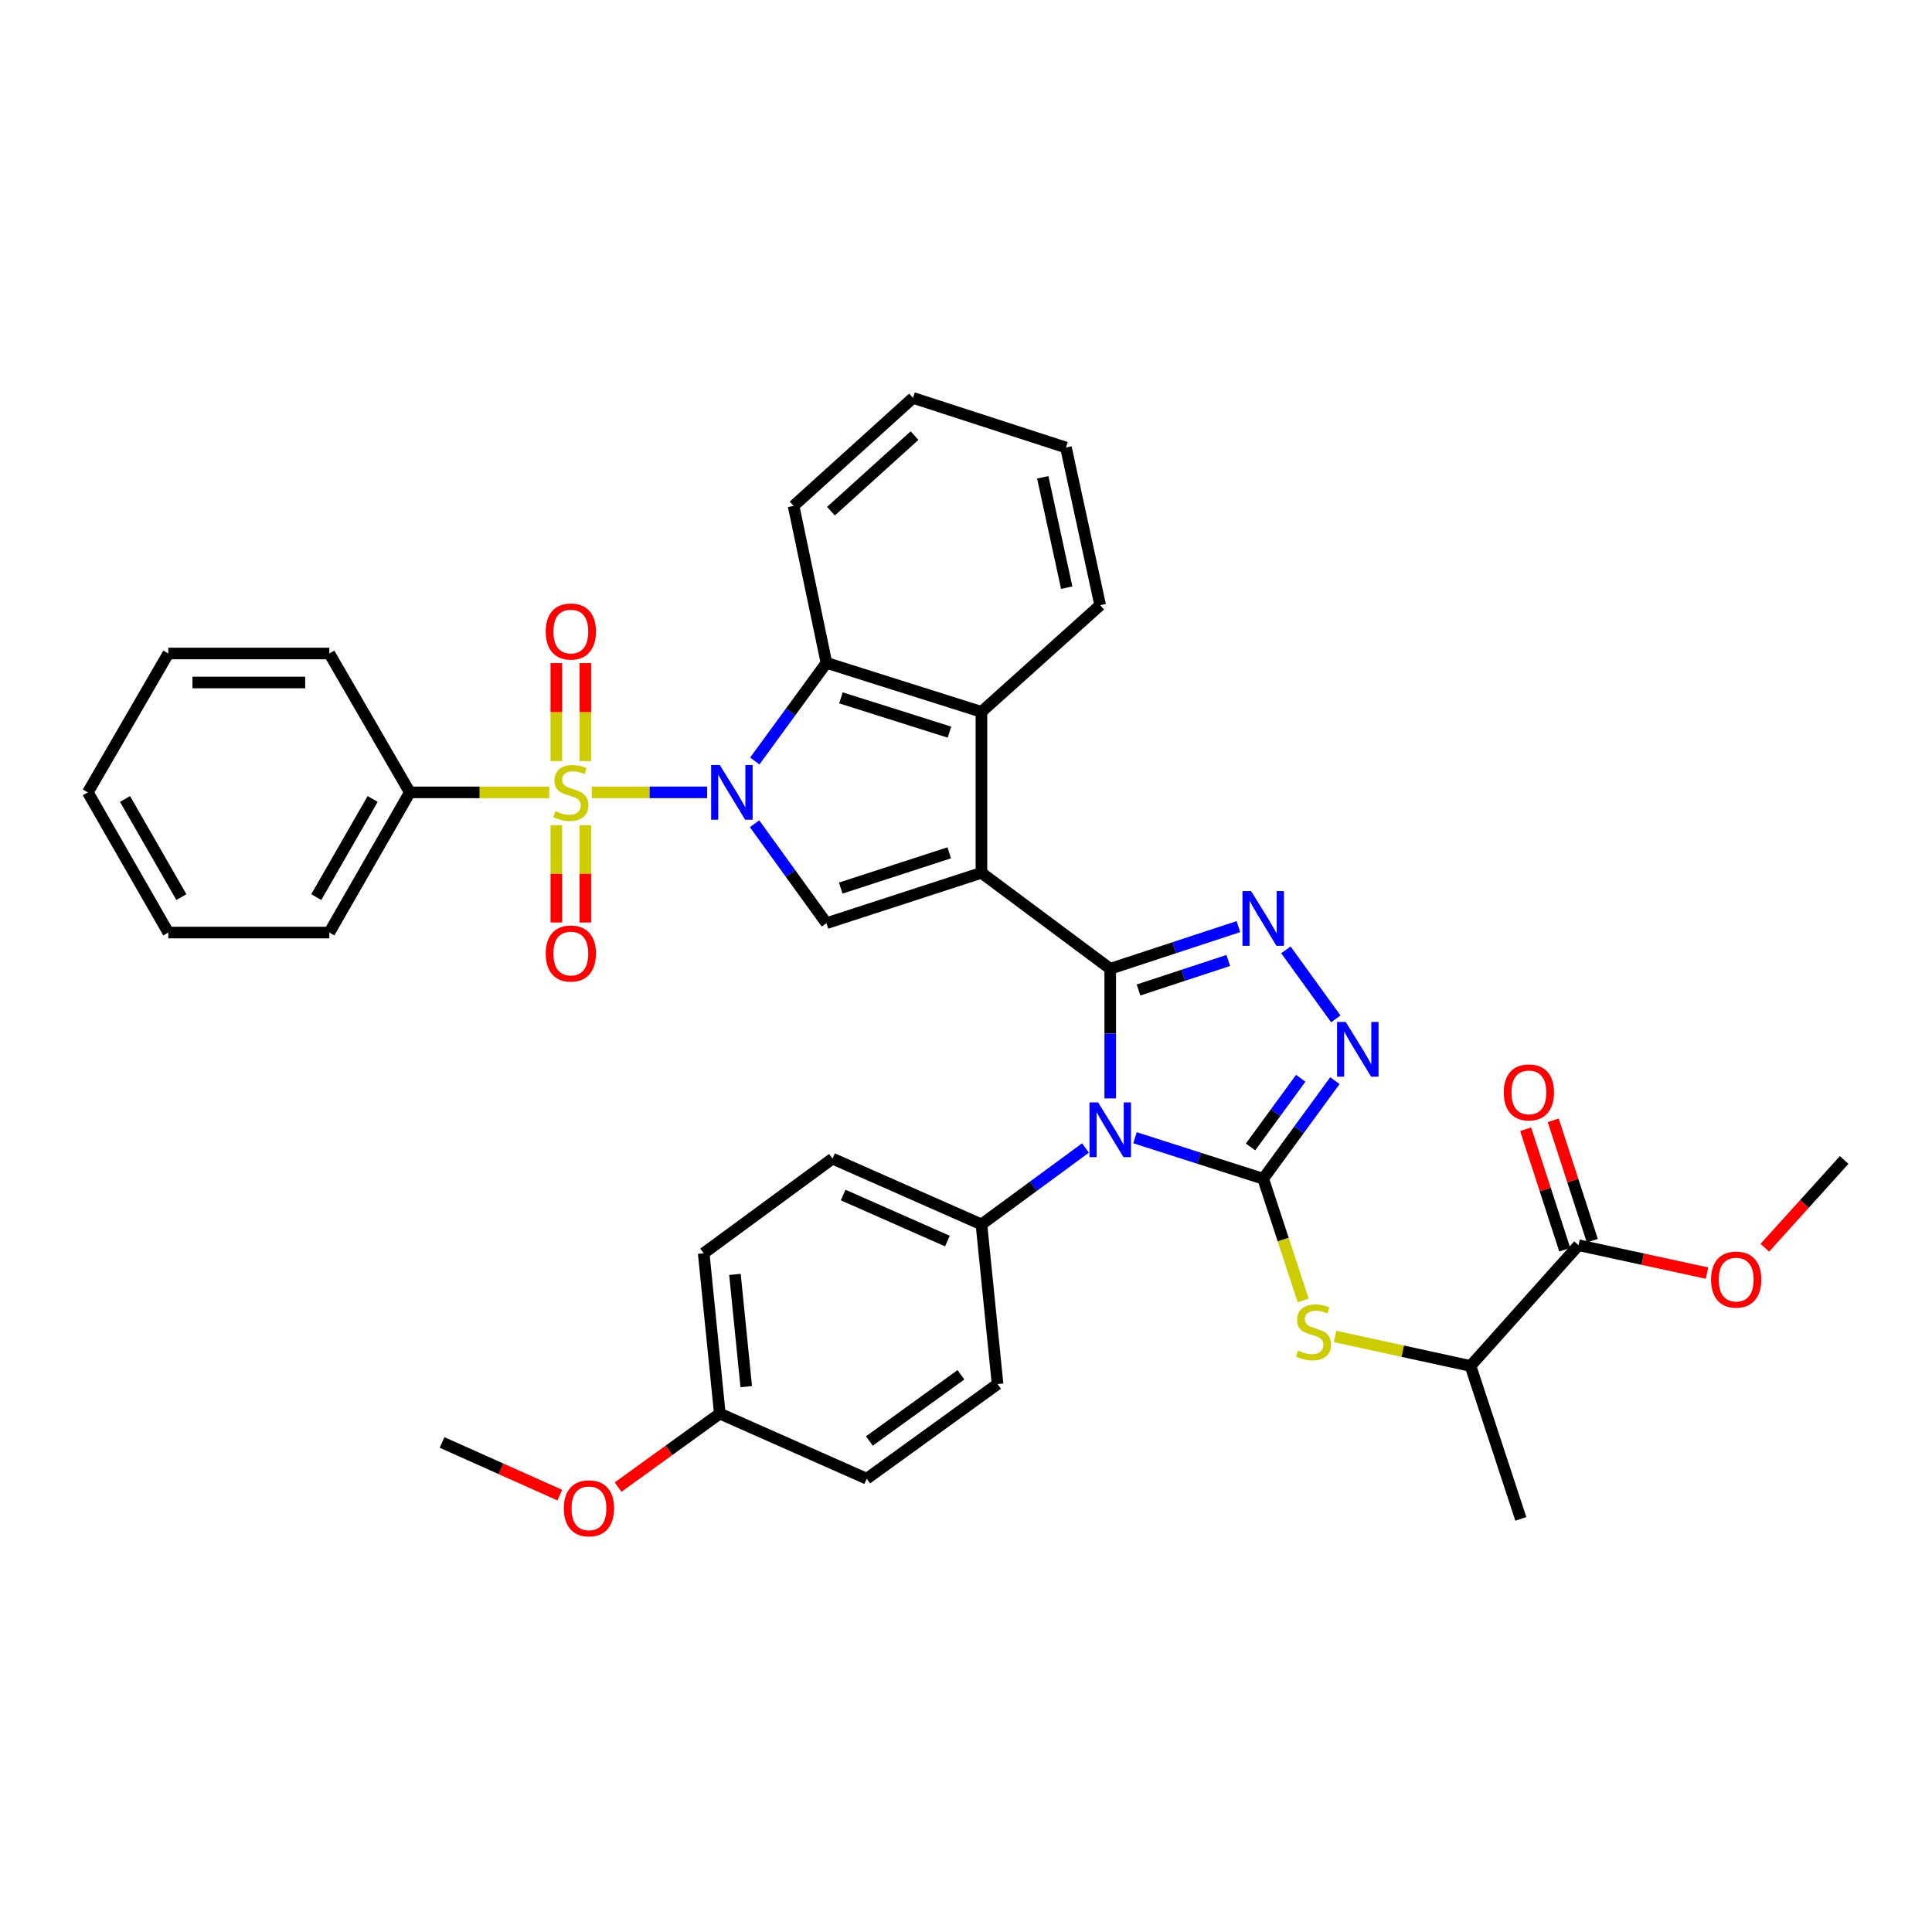 <?xml version='1.0' encoding='iso-8859-1'?>
<svg version='1.1' baseProfile='full'
              xmlns='http://www.w3.org/2000/svg'
                      xmlns:rdkit='http://www.rdkit.org/xml'
                      xmlns:xlink='http://www.w3.org/1999/xlink'
                  xml:space='preserve'
width='1000px' height='1000px' viewBox='0 0 1000 1000'>
<!-- END OF HEADER -->
<rect style='opacity:1.0;fill:#FFFFFF;stroke:none' width='1000' height='1000' x='0' y='0'> </rect>
<path class='bond-0' d='M 574.657,501.434 L 507.993,451.774' style='fill:none;fill-rule:evenodd;stroke:#000000;stroke-width:6px;stroke-linecap:butt;stroke-linejoin:miter;stroke-opacity:1' />
<path class='bond-3' d='M 574.657,501.434 L 574.657,534.988' style='fill:none;fill-rule:evenodd;stroke:#000000;stroke-width:6px;stroke-linecap:butt;stroke-linejoin:miter;stroke-opacity:1' />
<path class='bond-3' d='M 574.657,534.988 L 574.657,568.541' style='fill:none;fill-rule:evenodd;stroke:#0000FF;stroke-width:6px;stroke-linecap:butt;stroke-linejoin:miter;stroke-opacity:1' />
<path class='bond-5' d='M 574.657,501.434 L 607.833,490.524' style='fill:none;fill-rule:evenodd;stroke:#000000;stroke-width:6px;stroke-linecap:butt;stroke-linejoin:miter;stroke-opacity:1' />
<path class='bond-5' d='M 607.833,490.524 L 641.009,479.613' style='fill:none;fill-rule:evenodd;stroke:#0000FF;stroke-width:6px;stroke-linecap:butt;stroke-linejoin:miter;stroke-opacity:1' />
<path class='bond-5' d='M 589.297,512.413 L 612.52,504.776' style='fill:none;fill-rule:evenodd;stroke:#000000;stroke-width:6px;stroke-linecap:butt;stroke-linejoin:miter;stroke-opacity:1' />
<path class='bond-5' d='M 612.52,504.776 L 635.743,497.138' style='fill:none;fill-rule:evenodd;stroke:#0000FF;stroke-width:6px;stroke-linecap:butt;stroke-linejoin:miter;stroke-opacity:1' />
<path class='bond-6' d='M 507.993,451.774 L 427.768,477.846' style='fill:none;fill-rule:evenodd;stroke:#000000;stroke-width:6px;stroke-linecap:butt;stroke-linejoin:miter;stroke-opacity:1' />
<path class='bond-6' d='M 491.322,441.416 L 435.165,459.667' style='fill:none;fill-rule:evenodd;stroke:#000000;stroke-width:6px;stroke-linecap:butt;stroke-linejoin:miter;stroke-opacity:1' />
<path class='bond-8' d='M 507.993,451.774 L 507.993,368.456' style='fill:none;fill-rule:evenodd;stroke:#000000;stroke-width:6px;stroke-linecap:butt;stroke-linejoin:miter;stroke-opacity:1' />
<path class='bond-1' d='M 390.569,426.381 L 409.169,452.113' style='fill:none;fill-rule:evenodd;stroke:#0000FF;stroke-width:6px;stroke-linecap:butt;stroke-linejoin:miter;stroke-opacity:1' />
<path class='bond-1' d='M 409.169,452.113 L 427.768,477.846' style='fill:none;fill-rule:evenodd;stroke:#000000;stroke-width:6px;stroke-linecap:butt;stroke-linejoin:miter;stroke-opacity:1' />
<path class='bond-2' d='M 366.001,410.132 L 336.155,410.132' style='fill:none;fill-rule:evenodd;stroke:#0000FF;stroke-width:6px;stroke-linecap:butt;stroke-linejoin:miter;stroke-opacity:1' />
<path class='bond-2' d='M 336.155,410.132 L 306.309,410.132' style='fill:none;fill-rule:evenodd;stroke:#CCCC00;stroke-width:6px;stroke-linecap:butt;stroke-linejoin:miter;stroke-opacity:1' />
<path class='bond-38' d='M 390.679,393.897 L 409.223,368.499' style='fill:none;fill-rule:evenodd;stroke:#0000FF;stroke-width:6px;stroke-linecap:butt;stroke-linejoin:miter;stroke-opacity:1' />
<path class='bond-38' d='M 409.223,368.499 L 427.768,343.101' style='fill:none;fill-rule:evenodd;stroke:#000000;stroke-width:6px;stroke-linecap:butt;stroke-linejoin:miter;stroke-opacity:1' />
<path class='bond-12' d='M 302.967,393.928 L 302.967,368.578' style='fill:none;fill-rule:evenodd;stroke:#CCCC00;stroke-width:6px;stroke-linecap:butt;stroke-linejoin:miter;stroke-opacity:1' />
<path class='bond-12' d='M 302.967,368.578 L 302.967,343.228' style='fill:none;fill-rule:evenodd;stroke:#FF0000;stroke-width:6px;stroke-linecap:butt;stroke-linejoin:miter;stroke-opacity:1' />
<path class='bond-12' d='M 287.964,393.928 L 287.964,368.578' style='fill:none;fill-rule:evenodd;stroke:#CCCC00;stroke-width:6px;stroke-linecap:butt;stroke-linejoin:miter;stroke-opacity:1' />
<path class='bond-12' d='M 287.964,368.578 L 287.964,343.228' style='fill:none;fill-rule:evenodd;stroke:#FF0000;stroke-width:6px;stroke-linecap:butt;stroke-linejoin:miter;stroke-opacity:1' />
<path class='bond-14' d='M 287.964,427.095 L 287.964,452.291' style='fill:none;fill-rule:evenodd;stroke:#CCCC00;stroke-width:6px;stroke-linecap:butt;stroke-linejoin:miter;stroke-opacity:1' />
<path class='bond-14' d='M 287.964,452.291 L 287.964,477.487' style='fill:none;fill-rule:evenodd;stroke:#FF0000;stroke-width:6px;stroke-linecap:butt;stroke-linejoin:miter;stroke-opacity:1' />
<path class='bond-14' d='M 302.967,427.095 L 302.967,452.291' style='fill:none;fill-rule:evenodd;stroke:#CCCC00;stroke-width:6px;stroke-linecap:butt;stroke-linejoin:miter;stroke-opacity:1' />
<path class='bond-14' d='M 302.967,452.291 L 302.967,477.487' style='fill:none;fill-rule:evenodd;stroke:#FF0000;stroke-width:6px;stroke-linecap:butt;stroke-linejoin:miter;stroke-opacity:1' />
<path class='bond-15' d='M 284.302,410.132 L 248.217,410.132' style='fill:none;fill-rule:evenodd;stroke:#CCCC00;stroke-width:6px;stroke-linecap:butt;stroke-linejoin:miter;stroke-opacity:1' />
<path class='bond-15' d='M 248.217,410.132 L 212.131,410.132' style='fill:none;fill-rule:evenodd;stroke:#000000;stroke-width:6px;stroke-linecap:butt;stroke-linejoin:miter;stroke-opacity:1' />
<path class='bond-4' d='M 587.476,588.889 L 620.654,599.51' style='fill:none;fill-rule:evenodd;stroke:#0000FF;stroke-width:6px;stroke-linecap:butt;stroke-linejoin:miter;stroke-opacity:1' />
<path class='bond-4' d='M 620.654,599.51 L 653.832,610.132' style='fill:none;fill-rule:evenodd;stroke:#000000;stroke-width:6px;stroke-linecap:butt;stroke-linejoin:miter;stroke-opacity:1' />
<path class='bond-11' d='M 561.849,594.193 L 534.921,613.974' style='fill:none;fill-rule:evenodd;stroke:#0000FF;stroke-width:6px;stroke-linecap:butt;stroke-linejoin:miter;stroke-opacity:1' />
<path class='bond-11' d='M 534.921,613.974 L 507.993,633.754' style='fill:none;fill-rule:evenodd;stroke:#000000;stroke-width:6px;stroke-linecap:butt;stroke-linejoin:miter;stroke-opacity:1' />
<path class='bond-10' d='M 653.832,610.132 L 664.187,641.618' style='fill:none;fill-rule:evenodd;stroke:#000000;stroke-width:6px;stroke-linecap:butt;stroke-linejoin:miter;stroke-opacity:1' />
<path class='bond-10' d='M 664.187,641.618 L 674.542,673.103' style='fill:none;fill-rule:evenodd;stroke:#CCCC00;stroke-width:6px;stroke-linecap:butt;stroke-linejoin:miter;stroke-opacity:1' />
<path class='bond-37' d='M 653.832,610.132 L 672.386,584.738' style='fill:none;fill-rule:evenodd;stroke:#000000;stroke-width:6px;stroke-linecap:butt;stroke-linejoin:miter;stroke-opacity:1' />
<path class='bond-37' d='M 672.386,584.738 L 690.939,559.345' style='fill:none;fill-rule:evenodd;stroke:#0000FF;stroke-width:6px;stroke-linecap:butt;stroke-linejoin:miter;stroke-opacity:1' />
<path class='bond-37' d='M 647.284,593.663 L 660.271,575.887' style='fill:none;fill-rule:evenodd;stroke:#000000;stroke-width:6px;stroke-linecap:butt;stroke-linejoin:miter;stroke-opacity:1' />
<path class='bond-37' d='M 660.271,575.887 L 673.259,558.112' style='fill:none;fill-rule:evenodd;stroke:#0000FF;stroke-width:6px;stroke-linecap:butt;stroke-linejoin:miter;stroke-opacity:1' />
<path class='bond-7' d='M 665.583,491.645 L 691.413,527.362' style='fill:none;fill-rule:evenodd;stroke:#0000FF;stroke-width:6px;stroke-linecap:butt;stroke-linejoin:miter;stroke-opacity:1' />
<path class='bond-9' d='M 507.993,368.456 L 427.768,343.101' style='fill:none;fill-rule:evenodd;stroke:#000000;stroke-width:6px;stroke-linecap:butt;stroke-linejoin:miter;stroke-opacity:1' />
<path class='bond-9' d='M 491.438,378.959 L 435.281,361.21' style='fill:none;fill-rule:evenodd;stroke:#000000;stroke-width:6px;stroke-linecap:butt;stroke-linejoin:miter;stroke-opacity:1' />
<path class='bond-24' d='M 507.993,368.456 L 569.448,313.236' style='fill:none;fill-rule:evenodd;stroke:#000000;stroke-width:6px;stroke-linecap:butt;stroke-linejoin:miter;stroke-opacity:1' />
<path class='bond-25' d='M 427.768,343.101 L 410.765,261.851' style='fill:none;fill-rule:evenodd;stroke:#000000;stroke-width:6px;stroke-linecap:butt;stroke-linejoin:miter;stroke-opacity:1' />
<path class='bond-16' d='M 691.03,691.739 L 726.084,699.379' style='fill:none;fill-rule:evenodd;stroke:#CCCC00;stroke-width:6px;stroke-linecap:butt;stroke-linejoin:miter;stroke-opacity:1' />
<path class='bond-16' d='M 726.084,699.379 L 761.138,707.019' style='fill:none;fill-rule:evenodd;stroke:#000000;stroke-width:6px;stroke-linecap:butt;stroke-linejoin:miter;stroke-opacity:1' />
<path class='bond-18' d='M 507.993,633.754 L 430.91,599.713' style='fill:none;fill-rule:evenodd;stroke:#000000;stroke-width:6px;stroke-linecap:butt;stroke-linejoin:miter;stroke-opacity:1' />
<path class='bond-18' d='M 490.37,642.372 L 436.412,618.544' style='fill:none;fill-rule:evenodd;stroke:#000000;stroke-width:6px;stroke-linecap:butt;stroke-linejoin:miter;stroke-opacity:1' />
<path class='bond-19' d='M 507.993,633.754 L 516.337,716.396' style='fill:none;fill-rule:evenodd;stroke:#000000;stroke-width:6px;stroke-linecap:butt;stroke-linejoin:miter;stroke-opacity:1' />
<path class='bond-13' d='M 817.05,644.523 L 761.138,707.019' style='fill:none;fill-rule:evenodd;stroke:#000000;stroke-width:6px;stroke-linecap:butt;stroke-linejoin:miter;stroke-opacity:1' />
<path class='bond-17' d='M 824.185,642.207 L 814.069,611.036' style='fill:none;fill-rule:evenodd;stroke:#000000;stroke-width:6px;stroke-linecap:butt;stroke-linejoin:miter;stroke-opacity:1' />
<path class='bond-17' d='M 814.069,611.036 L 803.954,579.865' style='fill:none;fill-rule:evenodd;stroke:#FF0000;stroke-width:6px;stroke-linecap:butt;stroke-linejoin:miter;stroke-opacity:1' />
<path class='bond-17' d='M 809.915,646.838 L 799.799,615.667' style='fill:none;fill-rule:evenodd;stroke:#000000;stroke-width:6px;stroke-linecap:butt;stroke-linejoin:miter;stroke-opacity:1' />
<path class='bond-17' d='M 799.799,615.667 L 789.683,584.496' style='fill:none;fill-rule:evenodd;stroke:#FF0000;stroke-width:6px;stroke-linecap:butt;stroke-linejoin:miter;stroke-opacity:1' />
<path class='bond-20' d='M 817.05,644.523 L 850.306,651.741' style='fill:none;fill-rule:evenodd;stroke:#000000;stroke-width:6px;stroke-linecap:butt;stroke-linejoin:miter;stroke-opacity:1' />
<path class='bond-20' d='M 850.306,651.741 L 883.563,658.96' style='fill:none;fill-rule:evenodd;stroke:#FF0000;stroke-width:6px;stroke-linecap:butt;stroke-linejoin:miter;stroke-opacity:1' />
<path class='bond-27' d='M 212.131,410.132 L 170.464,482.689' style='fill:none;fill-rule:evenodd;stroke:#000000;stroke-width:6px;stroke-linecap:butt;stroke-linejoin:miter;stroke-opacity:1' />
<path class='bond-27' d='M 192.871,413.544 L 163.704,464.334' style='fill:none;fill-rule:evenodd;stroke:#000000;stroke-width:6px;stroke-linecap:butt;stroke-linejoin:miter;stroke-opacity:1' />
<path class='bond-28' d='M 212.131,410.132 L 170.464,338.25' style='fill:none;fill-rule:evenodd;stroke:#000000;stroke-width:6px;stroke-linecap:butt;stroke-linejoin:miter;stroke-opacity:1' />
<path class='bond-29' d='M 761.138,707.019 L 787.177,786.177' style='fill:none;fill-rule:evenodd;stroke:#000000;stroke-width:6px;stroke-linecap:butt;stroke-linejoin:miter;stroke-opacity:1' />
<path class='bond-22' d='M 430.91,599.713 L 364.23,648.682' style='fill:none;fill-rule:evenodd;stroke:#000000;stroke-width:6px;stroke-linecap:butt;stroke-linejoin:miter;stroke-opacity:1' />
<path class='bond-23' d='M 516.337,716.396 L 448.606,765.373' style='fill:none;fill-rule:evenodd;stroke:#000000;stroke-width:6px;stroke-linecap:butt;stroke-linejoin:miter;stroke-opacity:1' />
<path class='bond-23' d='M 497.386,711.585 L 449.974,745.869' style='fill:none;fill-rule:evenodd;stroke:#000000;stroke-width:6px;stroke-linecap:butt;stroke-linejoin:miter;stroke-opacity:1' />
<path class='bond-30' d='M 913.478,645.831 L 934.012,623.114' style='fill:none;fill-rule:evenodd;stroke:#FF0000;stroke-width:6px;stroke-linecap:butt;stroke-linejoin:miter;stroke-opacity:1' />
<path class='bond-30' d='M 934.012,623.114 L 954.545,600.397' style='fill:none;fill-rule:evenodd;stroke:#000000;stroke-width:6px;stroke-linecap:butt;stroke-linejoin:miter;stroke-opacity:1' />
<path class='bond-21' d='M 372.573,731.674 L 448.606,765.373' style='fill:none;fill-rule:evenodd;stroke:#000000;stroke-width:6px;stroke-linecap:butt;stroke-linejoin:miter;stroke-opacity:1' />
<path class='bond-26' d='M 372.573,731.674 L 346.252,750.697' style='fill:none;fill-rule:evenodd;stroke:#000000;stroke-width:6px;stroke-linecap:butt;stroke-linejoin:miter;stroke-opacity:1' />
<path class='bond-26' d='M 346.252,750.697 L 319.932,769.721' style='fill:none;fill-rule:evenodd;stroke:#FF0000;stroke-width:6px;stroke-linecap:butt;stroke-linejoin:miter;stroke-opacity:1' />
<path class='bond-39' d='M 372.573,731.674 L 364.23,648.682' style='fill:none;fill-rule:evenodd;stroke:#000000;stroke-width:6px;stroke-linecap:butt;stroke-linejoin:miter;stroke-opacity:1' />
<path class='bond-39' d='M 386.25,717.725 L 380.409,659.63' style='fill:none;fill-rule:evenodd;stroke:#000000;stroke-width:6px;stroke-linecap:butt;stroke-linejoin:miter;stroke-opacity:1' />
<path class='bond-33' d='M 569.448,313.236 L 551.736,231.636' style='fill:none;fill-rule:evenodd;stroke:#000000;stroke-width:6px;stroke-linecap:butt;stroke-linejoin:miter;stroke-opacity:1' />
<path class='bond-33' d='M 552.129,304.179 L 539.731,247.058' style='fill:none;fill-rule:evenodd;stroke:#000000;stroke-width:6px;stroke-linecap:butt;stroke-linejoin:miter;stroke-opacity:1' />
<path class='bond-40' d='M 410.765,261.851 L 472.569,205.956' style='fill:none;fill-rule:evenodd;stroke:#000000;stroke-width:6px;stroke-linecap:butt;stroke-linejoin:miter;stroke-opacity:1' />
<path class='bond-40' d='M 430.099,264.594 L 473.362,225.467' style='fill:none;fill-rule:evenodd;stroke:#000000;stroke-width:6px;stroke-linecap:butt;stroke-linejoin:miter;stroke-opacity:1' />
<path class='bond-31' d='M 289.76,773.879 L 259.285,760.245' style='fill:none;fill-rule:evenodd;stroke:#FF0000;stroke-width:6px;stroke-linecap:butt;stroke-linejoin:miter;stroke-opacity:1' />
<path class='bond-31' d='M 259.285,760.245 L 228.81,746.611' style='fill:none;fill-rule:evenodd;stroke:#000000;stroke-width:6px;stroke-linecap:butt;stroke-linejoin:miter;stroke-opacity:1' />
<path class='bond-34' d='M 170.464,482.689 L 87.113,482.689' style='fill:none;fill-rule:evenodd;stroke:#000000;stroke-width:6px;stroke-linecap:butt;stroke-linejoin:miter;stroke-opacity:1' />
<path class='bond-35' d='M 170.464,338.25 L 87.113,338.25' style='fill:none;fill-rule:evenodd;stroke:#000000;stroke-width:6px;stroke-linecap:butt;stroke-linejoin:miter;stroke-opacity:1' />
<path class='bond-35' d='M 157.962,353.253 L 99.616,353.253' style='fill:none;fill-rule:evenodd;stroke:#000000;stroke-width:6px;stroke-linecap:butt;stroke-linejoin:miter;stroke-opacity:1' />
<path class='bond-32' d='M 472.569,205.956 L 551.736,231.636' style='fill:none;fill-rule:evenodd;stroke:#000000;stroke-width:6px;stroke-linecap:butt;stroke-linejoin:miter;stroke-opacity:1' />
<path class='bond-41' d='M 87.113,482.689 L 45.455,410.132' style='fill:none;fill-rule:evenodd;stroke:#000000;stroke-width:6px;stroke-linecap:butt;stroke-linejoin:miter;stroke-opacity:1' />
<path class='bond-41' d='M 93.876,464.335 L 64.714,413.545' style='fill:none;fill-rule:evenodd;stroke:#000000;stroke-width:6px;stroke-linecap:butt;stroke-linejoin:miter;stroke-opacity:1' />
<path class='bond-36' d='M 87.113,338.25 L 45.455,410.132' style='fill:none;fill-rule:evenodd;stroke:#000000;stroke-width:6px;stroke-linecap:butt;stroke-linejoin:miter;stroke-opacity:1' />
<path  class='atom-2' d='M 372.565 395.972
L 381.845 410.972
Q 382.765 412.452, 384.245 415.132
Q 385.725 417.812, 385.805 417.972
L 385.805 395.972
L 389.565 395.972
L 389.565 424.292
L 385.685 424.292
L 375.725 407.892
Q 374.565 405.972, 373.325 403.772
Q 372.125 401.572, 371.765 400.892
L 371.765 424.292
L 368.085 424.292
L 368.085 395.972
L 372.565 395.972
' fill='#0000FF'/>
<path  class='atom-3' d='M 287.465 419.852
Q 287.785 419.972, 289.105 420.532
Q 290.425 421.092, 291.865 421.452
Q 293.345 421.772, 294.785 421.772
Q 297.465 421.772, 299.025 420.492
Q 300.585 419.172, 300.585 416.892
Q 300.585 415.332, 299.785 414.372
Q 299.025 413.412, 297.825 412.892
Q 296.625 412.372, 294.625 411.772
Q 292.105 411.012, 290.585 410.292
Q 289.105 409.572, 288.025 408.052
Q 286.985 406.532, 286.985 403.972
Q 286.985 400.412, 289.385 398.212
Q 291.825 396.012, 296.625 396.012
Q 299.905 396.012, 303.625 397.572
L 302.705 400.652
Q 299.305 399.252, 296.745 399.252
Q 293.985 399.252, 292.465 400.412
Q 290.945 401.532, 290.985 403.492
Q 290.985 405.012, 291.745 405.932
Q 292.545 406.852, 293.665 407.372
Q 294.825 407.892, 296.745 408.492
Q 299.305 409.292, 300.825 410.092
Q 302.345 410.892, 303.425 412.532
Q 304.545 414.132, 304.545 416.892
Q 304.545 420.812, 301.905 422.932
Q 299.305 425.012, 294.945 425.012
Q 292.425 425.012, 290.505 424.452
Q 288.625 423.932, 286.385 423.012
L 287.465 419.852
' fill='#CCCC00'/>
<path  class='atom-4' d='M 568.397 570.625
L 577.677 585.625
Q 578.597 587.105, 580.077 589.785
Q 581.557 592.465, 581.637 592.625
L 581.637 570.625
L 585.397 570.625
L 585.397 598.945
L 581.517 598.945
L 571.557 582.545
Q 570.397 580.625, 569.157 578.425
Q 567.957 576.225, 567.597 575.545
L 567.597 598.945
L 563.917 598.945
L 563.917 570.625
L 568.397 570.625
' fill='#0000FF'/>
<path  class='atom-6' d='M 647.572 461.235
L 656.852 476.235
Q 657.772 477.715, 659.252 480.395
Q 660.732 483.075, 660.812 483.235
L 660.812 461.235
L 664.572 461.235
L 664.572 489.555
L 660.692 489.555
L 650.732 473.155
Q 649.572 471.235, 648.332 469.035
Q 647.132 466.835, 646.772 466.155
L 646.772 489.555
L 643.092 489.555
L 643.092 461.235
L 647.572 461.235
' fill='#0000FF'/>
<path  class='atom-8' d='M 696.541 528.95
L 705.821 543.95
Q 706.741 545.43, 708.221 548.11
Q 709.701 550.79, 709.781 550.95
L 709.781 528.95
L 713.541 528.95
L 713.541 557.27
L 709.661 557.27
L 699.701 540.87
Q 698.541 538.95, 697.301 536.75
Q 696.101 534.55, 695.741 533.87
L 695.741 557.27
L 692.061 557.27
L 692.061 528.95
L 696.541 528.95
' fill='#0000FF'/>
<path  class='atom-11' d='M 671.871 699.027
Q 672.191 699.147, 673.511 699.707
Q 674.831 700.267, 676.271 700.627
Q 677.751 700.947, 679.191 700.947
Q 681.871 700.947, 683.431 699.667
Q 684.991 698.347, 684.991 696.067
Q 684.991 694.507, 684.191 693.547
Q 683.431 692.587, 682.231 692.067
Q 681.031 691.547, 679.031 690.947
Q 676.511 690.187, 674.991 689.467
Q 673.511 688.747, 672.431 687.227
Q 671.391 685.707, 671.391 683.147
Q 671.391 679.587, 673.791 677.387
Q 676.231 675.187, 681.031 675.187
Q 684.311 675.187, 688.031 676.747
L 687.111 679.827
Q 683.711 678.427, 681.151 678.427
Q 678.391 678.427, 676.871 679.587
Q 675.351 680.707, 675.391 682.667
Q 675.391 684.187, 676.151 685.107
Q 676.951 686.027, 678.071 686.547
Q 679.231 687.067, 681.151 687.667
Q 683.711 688.467, 685.231 689.267
Q 686.751 690.067, 687.831 691.707
Q 688.951 693.307, 688.951 696.067
Q 688.951 699.987, 686.311 702.107
Q 683.711 704.187, 679.351 704.187
Q 676.831 704.187, 674.911 703.627
Q 673.031 703.107, 670.791 702.187
L 671.871 699.027
' fill='#CCCC00'/>
<path  class='atom-13' d='M 282.465 326.869
Q 282.465 320.069, 285.825 316.269
Q 289.185 312.469, 295.465 312.469
Q 301.745 312.469, 305.105 316.269
Q 308.465 320.069, 308.465 326.869
Q 308.465 333.749, 305.065 337.669
Q 301.665 341.549, 295.465 341.549
Q 289.225 341.549, 285.825 337.669
Q 282.465 333.789, 282.465 326.869
M 295.465 338.349
Q 299.785 338.349, 302.105 335.469
Q 304.465 332.549, 304.465 326.869
Q 304.465 321.309, 302.105 318.509
Q 299.785 315.669, 295.465 315.669
Q 291.145 315.669, 288.785 318.469
Q 286.465 321.269, 286.465 326.869
Q 286.465 332.589, 288.785 335.469
Q 291.145 338.349, 295.465 338.349
' fill='#FF0000'/>
<path  class='atom-15' d='M 282.465 493.546
Q 282.465 486.746, 285.825 482.946
Q 289.185 479.146, 295.465 479.146
Q 301.745 479.146, 305.105 482.946
Q 308.465 486.746, 308.465 493.546
Q 308.465 500.426, 305.065 504.346
Q 301.665 508.226, 295.465 508.226
Q 289.225 508.226, 285.825 504.346
Q 282.465 500.466, 282.465 493.546
M 295.465 505.026
Q 299.785 505.026, 302.105 502.146
Q 304.465 499.226, 304.465 493.546
Q 304.465 487.986, 302.105 485.186
Q 299.785 482.346, 295.465 482.346
Q 291.145 482.346, 288.785 485.146
Q 286.465 487.946, 286.465 493.546
Q 286.465 499.266, 288.785 502.146
Q 291.145 505.026, 295.465 505.026
' fill='#FF0000'/>
<path  class='atom-18' d='M 778.353 565.419
Q 778.353 558.619, 781.713 554.819
Q 785.073 551.019, 791.353 551.019
Q 797.633 551.019, 800.993 554.819
Q 804.353 558.619, 804.353 565.419
Q 804.353 572.299, 800.953 576.219
Q 797.553 580.099, 791.353 580.099
Q 785.113 580.099, 781.713 576.219
Q 778.353 572.339, 778.353 565.419
M 791.353 576.899
Q 795.673 576.899, 797.993 574.019
Q 800.353 571.099, 800.353 565.419
Q 800.353 559.859, 797.993 557.059
Q 795.673 554.219, 791.353 554.219
Q 787.033 554.219, 784.673 557.019
Q 782.353 559.819, 782.353 565.419
Q 782.353 571.139, 784.673 574.019
Q 787.033 576.899, 791.353 576.899
' fill='#FF0000'/>
<path  class='atom-21' d='M 885.65 662.315
Q 885.65 655.515, 889.01 651.715
Q 892.37 647.915, 898.65 647.915
Q 904.93 647.915, 908.29 651.715
Q 911.65 655.515, 911.65 662.315
Q 911.65 669.195, 908.25 673.115
Q 904.85 676.995, 898.65 676.995
Q 892.41 676.995, 889.01 673.115
Q 885.65 669.235, 885.65 662.315
M 898.65 673.795
Q 902.97 673.795, 905.29 670.915
Q 907.65 667.995, 907.65 662.315
Q 907.65 656.755, 905.29 653.955
Q 902.97 651.115, 898.65 651.115
Q 894.33 651.115, 891.97 653.915
Q 889.65 656.715, 889.65 662.315
Q 889.65 668.035, 891.97 670.915
Q 894.33 673.795, 898.65 673.795
' fill='#FF0000'/>
<path  class='atom-27' d='M 291.842 780.706
Q 291.842 773.906, 295.202 770.106
Q 298.562 766.306, 304.842 766.306
Q 311.122 766.306, 314.482 770.106
Q 317.842 773.906, 317.842 780.706
Q 317.842 787.586, 314.442 791.506
Q 311.042 795.386, 304.842 795.386
Q 298.602 795.386, 295.202 791.506
Q 291.842 787.626, 291.842 780.706
M 304.842 792.186
Q 309.162 792.186, 311.482 789.306
Q 313.842 786.386, 313.842 780.706
Q 313.842 775.146, 311.482 772.346
Q 309.162 769.506, 304.842 769.506
Q 300.522 769.506, 298.162 772.306
Q 295.842 775.106, 295.842 780.706
Q 295.842 786.426, 298.162 789.306
Q 300.522 792.186, 304.842 792.186
' fill='#FF0000'/>
</svg>
